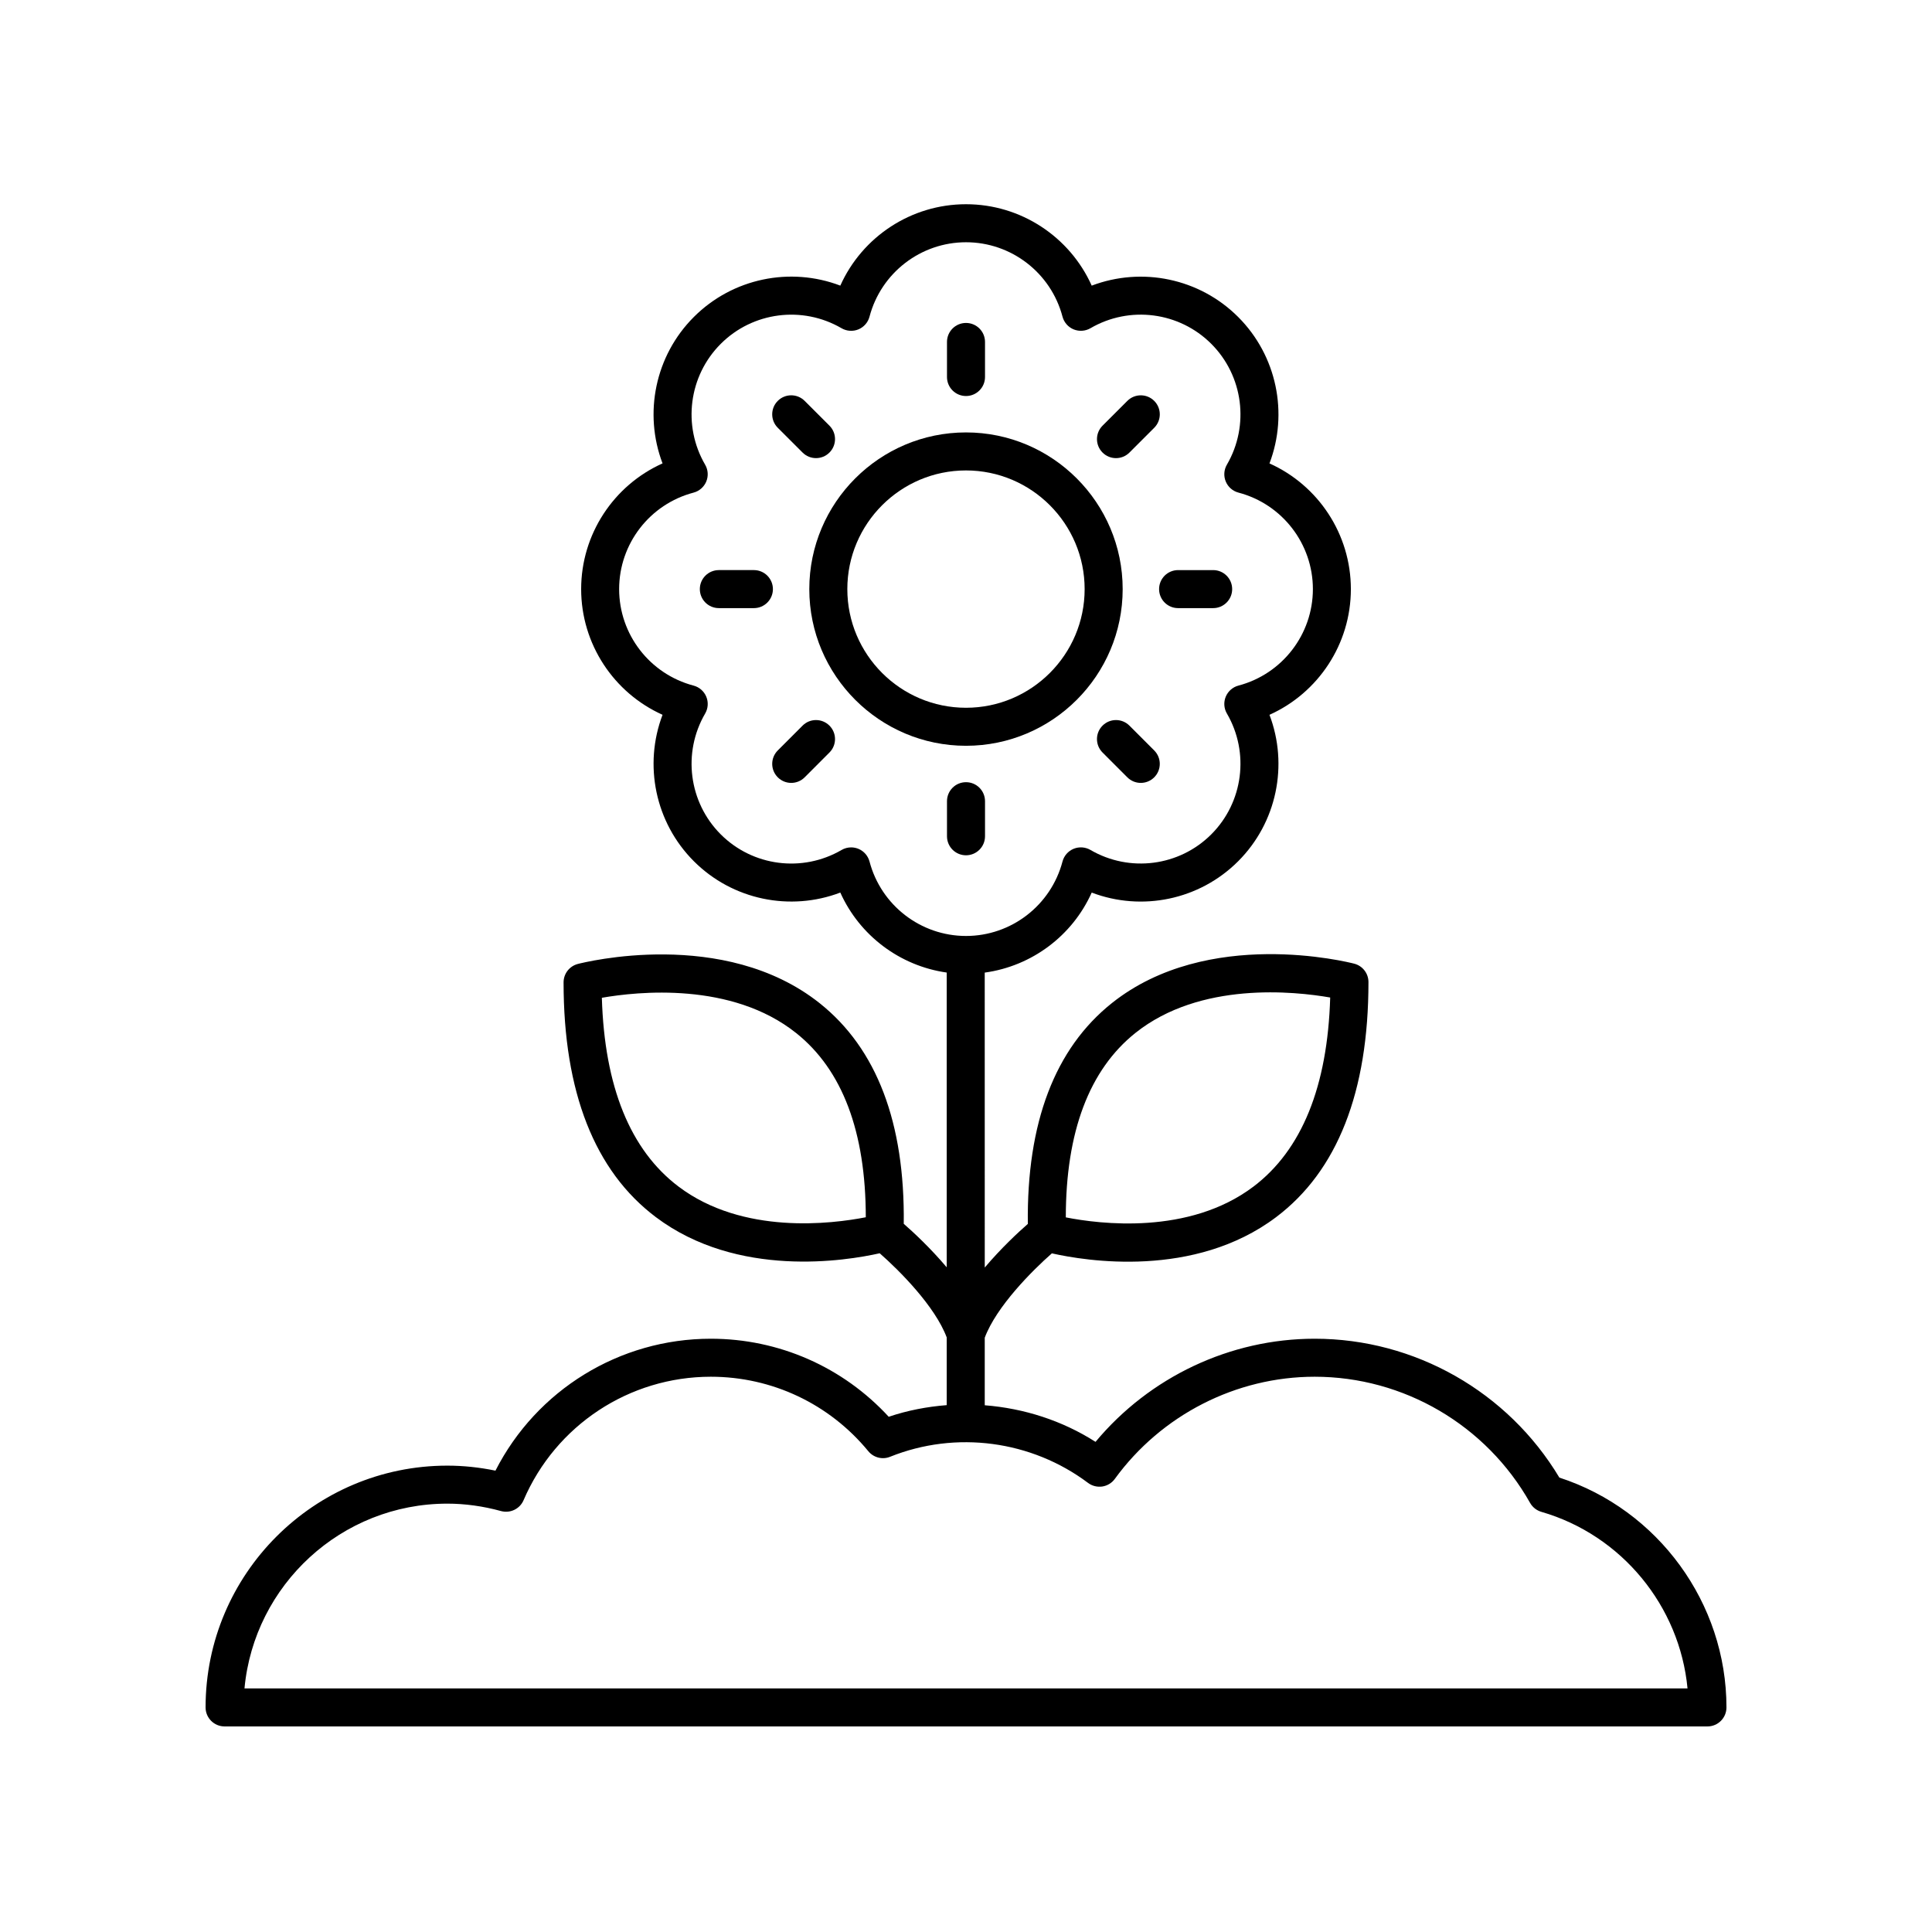 <?xml version="1.0" encoding="UTF-8"?>
<!-- The Best Svg Icon site in the world: iconSvg.co, Visit us! https://iconsvg.co -->
<svg fill="#000000" width="800px" height="800px" version="1.1" viewBox="144 144 512 512" xmlns="http://www.w3.org/2000/svg">
 <g>
  <path d="m379.52 519.46c-12.133-13.188-29.117-20.684-47.141-20.684-24.219 0-46.18 13.59-57.078 34.961-4.269-0.879-8.543-1.328-12.75-1.328-35.328 0-64.07 28.742-64.07 64.074 0 2.785 2.254 5.039 5.039 5.039h392.97c2.781 0 5.039-2.254 5.039-5.039 0-27.652-18.109-52.402-44.281-60.906-13.637-22.75-38.297-36.801-64.84-36.801-22.402 0-43.766 10.137-58.082 27.332-8.859-5.664-18.996-8.883-29.359-9.699v-17.906c3.078-8.246 12.562-17.766 17.789-22.352 8.887 2.008 37.719 6.75 59.422-9.594 16.242-12.234 24.477-33.195 24.477-62.297 0-2.293-1.547-4.297-3.766-4.875-1.57-0.402-38.777-9.805-64.211 10.43-15.121 12.035-22.613 31.719-22.293 58.535-2.508 2.188-7.059 6.406-11.414 11.559l-0.008-78.16c12.473-1.711 23.211-9.754 28.352-21.207 13.266 5.047 28.527 1.984 38.809-8.301 10.277-10.281 13.344-25.543 8.301-38.809 12.945-5.816 21.57-18.781 21.57-33.312 0-14.539-8.621-27.504-21.57-33.312 5.047-13.266 1.977-28.531-8.301-38.809s-25.539-13.344-38.809-8.305c-5.812-12.949-18.773-21.574-33.312-21.574s-27.504 8.625-33.312 21.57c-13.273-5.055-28.531-1.973-38.809 8.305-10.281 10.277-13.348 25.543-8.301 38.809-12.949 5.809-21.57 18.773-21.57 33.312 0 14.535 8.625 27.496 21.57 33.312-5.043 13.266-1.977 28.527 8.301 38.809 10.281 10.281 25.543 13.348 38.809 8.301 5.117 11.406 15.793 19.441 28.199 21.199v78.113c-4.344-5.141-8.883-9.344-11.387-11.527 0.32-26.781-7.164-46.43-22.262-58.449-25.402-20.215-62.551-10.812-64.121-10.414-2.215 0.582-3.766 2.582-3.766 4.875 0 29.062 8.223 49.992 24.441 62.207 21.672 16.324 50.465 11.586 59.336 9.586 5.215 4.566 14.676 14.055 17.758 22.305v17.945c-5.195 0.406-10.363 1.387-15.371 3.082zm65.387-101.73c17.172-13.699 42.141-11.027 51.609-9.379-0.699 23.586-7.539 40.438-20.355 50.121-17.102 12.914-40.781 9.91-49.711 8.145 0.012-22.684 6.211-39.113 18.457-48.887zm-121.09 40.723c-12.793-9.668-19.621-26.484-20.32-50.031 9.461-1.652 34.383-4.316 51.516 9.363 12.223 9.75 18.414 26.156 18.43 48.801-8.93 1.746-32.562 4.762-49.625-8.133zm112.3 79.488c1.332-0.203 2.535-0.93 3.324-2.023 12.332-16.949 32.129-27.07 52.961-27.07 23.594 0 45.469 12.812 57.086 33.438 0.648 1.145 1.719 1.996 2.988 2.367 21.32 6.172 36.664 25 38.734 46.789h-382.42c2.547-27.418 25.688-48.961 53.762-48.961 4.676 0 9.465 0.66 14.238 1.969 2.43 0.648 4.965-0.566 5.957-2.875 8.535-19.883 28.016-32.727 49.629-32.727 16.211 0 31.422 7.191 41.734 19.738 1.398 1.699 3.734 2.301 5.769 1.477 17.465-7.016 37.461-4.328 52.461 6.922 1.082 0.816 2.453 1.148 3.777 0.957zm-61.684-165.62c-0.402-1.52-1.488-2.769-2.941-3.371-0.621-0.254-1.273-0.383-1.93-0.383-0.879 0-1.758 0.23-2.535 0.684-10.379 6.047-23.543 4.344-32.02-4.133-8.48-8.48-10.184-21.648-4.137-32.023 0.793-1.359 0.902-3.008 0.301-4.461-0.605-1.457-1.852-2.547-3.375-2.945-11.609-3.066-19.719-13.578-19.719-25.57 0-11.996 8.109-22.508 19.719-25.57 1.52-0.398 2.766-1.492 3.371-2.941 0.602-1.453 0.492-3.106-0.301-4.461-6.043-10.375-4.344-23.543 4.137-32.023 8.473-8.48 21.645-10.184 32.02-4.137 1.367 0.793 3.019 0.898 4.465 0.301 1.453-0.602 2.543-1.852 2.941-3.371 3.062-11.609 13.578-19.719 25.574-19.719s22.508 8.109 25.57 19.715c0.402 1.52 1.488 2.769 2.941 3.371 1.453 0.594 3.102 0.488 4.465-0.301 10.375-6.047 23.543-4.344 32.023 4.137 8.48 8.48 10.18 21.648 4.137 32.023-0.793 1.359-0.902 3.012-0.301 4.461 0.602 1.453 1.852 2.543 3.371 2.941 11.609 3.059 19.719 13.574 19.719 25.57 0 11.988-8.109 22.504-19.719 25.57-1.523 0.398-2.766 1.492-3.371 2.941-0.602 1.457-0.492 3.106 0.301 4.461 6.043 10.375 4.344 23.543-4.137 32.023-8.477 8.48-21.641 10.18-32.023 4.133-1.359-0.789-3.008-0.898-4.465-0.301-1.453 0.602-2.543 1.852-2.941 3.371-3.066 11.617-13.578 19.727-25.57 19.727s-22.508-8.109-25.57-19.719z"/>
  <path d="m441.52 300.12c0-22.898-18.629-41.523-41.523-41.523-22.895 0-41.523 18.629-41.523 41.523 0 22.895 18.629 41.52 41.523 41.52 22.898 0 41.523-18.625 41.523-41.52zm-72.969 0c0-17.344 14.105-31.449 31.445-31.449s31.445 14.105 31.445 31.449c0 17.34-14.105 31.445-31.445 31.445s-31.445-14.105-31.445-31.445z"/>
  <path d="m400 248.95c2.781 0 5.039-2.254 5.039-5.039v-9.289c0-2.785-2.254-5.039-5.039-5.039-2.781 0-5.039 2.254-5.039 5.039v9.289c0 2.785 2.254 5.039 5.039 5.039z"/>
  <path d="m356.69 263.93c0.984 0.984 2.273 1.477 3.562 1.477 1.289 0 2.582-0.492 3.562-1.477 1.969-1.969 1.969-5.156 0-7.125l-6.57-6.566c-1.969-1.969-5.16-1.969-7.125 0-1.969 1.969-1.969 5.156 0 7.125z"/>
  <path d="m343.79 295.08h-9.289c-2.781 0-5.039 2.254-5.039 5.039 0 2.785 2.254 5.039 5.039 5.039h9.289c2.781 0 5.039-2.254 5.039-5.039-0.004-2.785-2.258-5.039-5.039-5.039z"/>
  <path d="m356.69 336.3-6.57 6.574c-1.969 1.969-1.969 5.156 0 7.125 0.984 0.984 2.273 1.477 3.562 1.477 1.289 0 2.582-0.492 3.562-1.477l6.57-6.574c1.969-1.969 1.969-5.156 0-7.125s-5.164-1.969-7.125 0z"/>
  <path d="m405.04 365.62v-9.293c0-2.785-2.254-5.039-5.039-5.039-2.781 0-5.039 2.254-5.039 5.039v9.293c0 2.785 2.254 5.039 5.039 5.039s5.039-2.254 5.039-5.039z"/>
  <path d="m443.31 336.3c-1.969-1.969-5.156-1.969-7.125 0s-1.969 5.156 0 7.125l6.57 6.574c0.98 0.984 2.273 1.477 3.562 1.477 1.289 0 2.578-0.492 3.562-1.477 1.969-1.969 1.969-5.156 0-7.125z"/>
  <path d="m456.21 305.16h9.289c2.781 0 5.039-2.254 5.039-5.039 0-2.785-2.254-5.039-5.039-5.039h-9.289c-2.781 0-5.039 2.254-5.039 5.039 0 2.785 2.254 5.039 5.039 5.039z"/>
  <path d="m439.75 265.41c1.289 0 2.578-0.492 3.562-1.477l6.57-6.566c1.969-1.969 1.969-5.156 0-7.125s-5.156-1.969-7.125 0l-6.57 6.566c-1.969 1.969-1.969 5.156 0 7.125 0.984 0.984 2.273 1.477 3.562 1.477z"/>
 </g>
</svg>